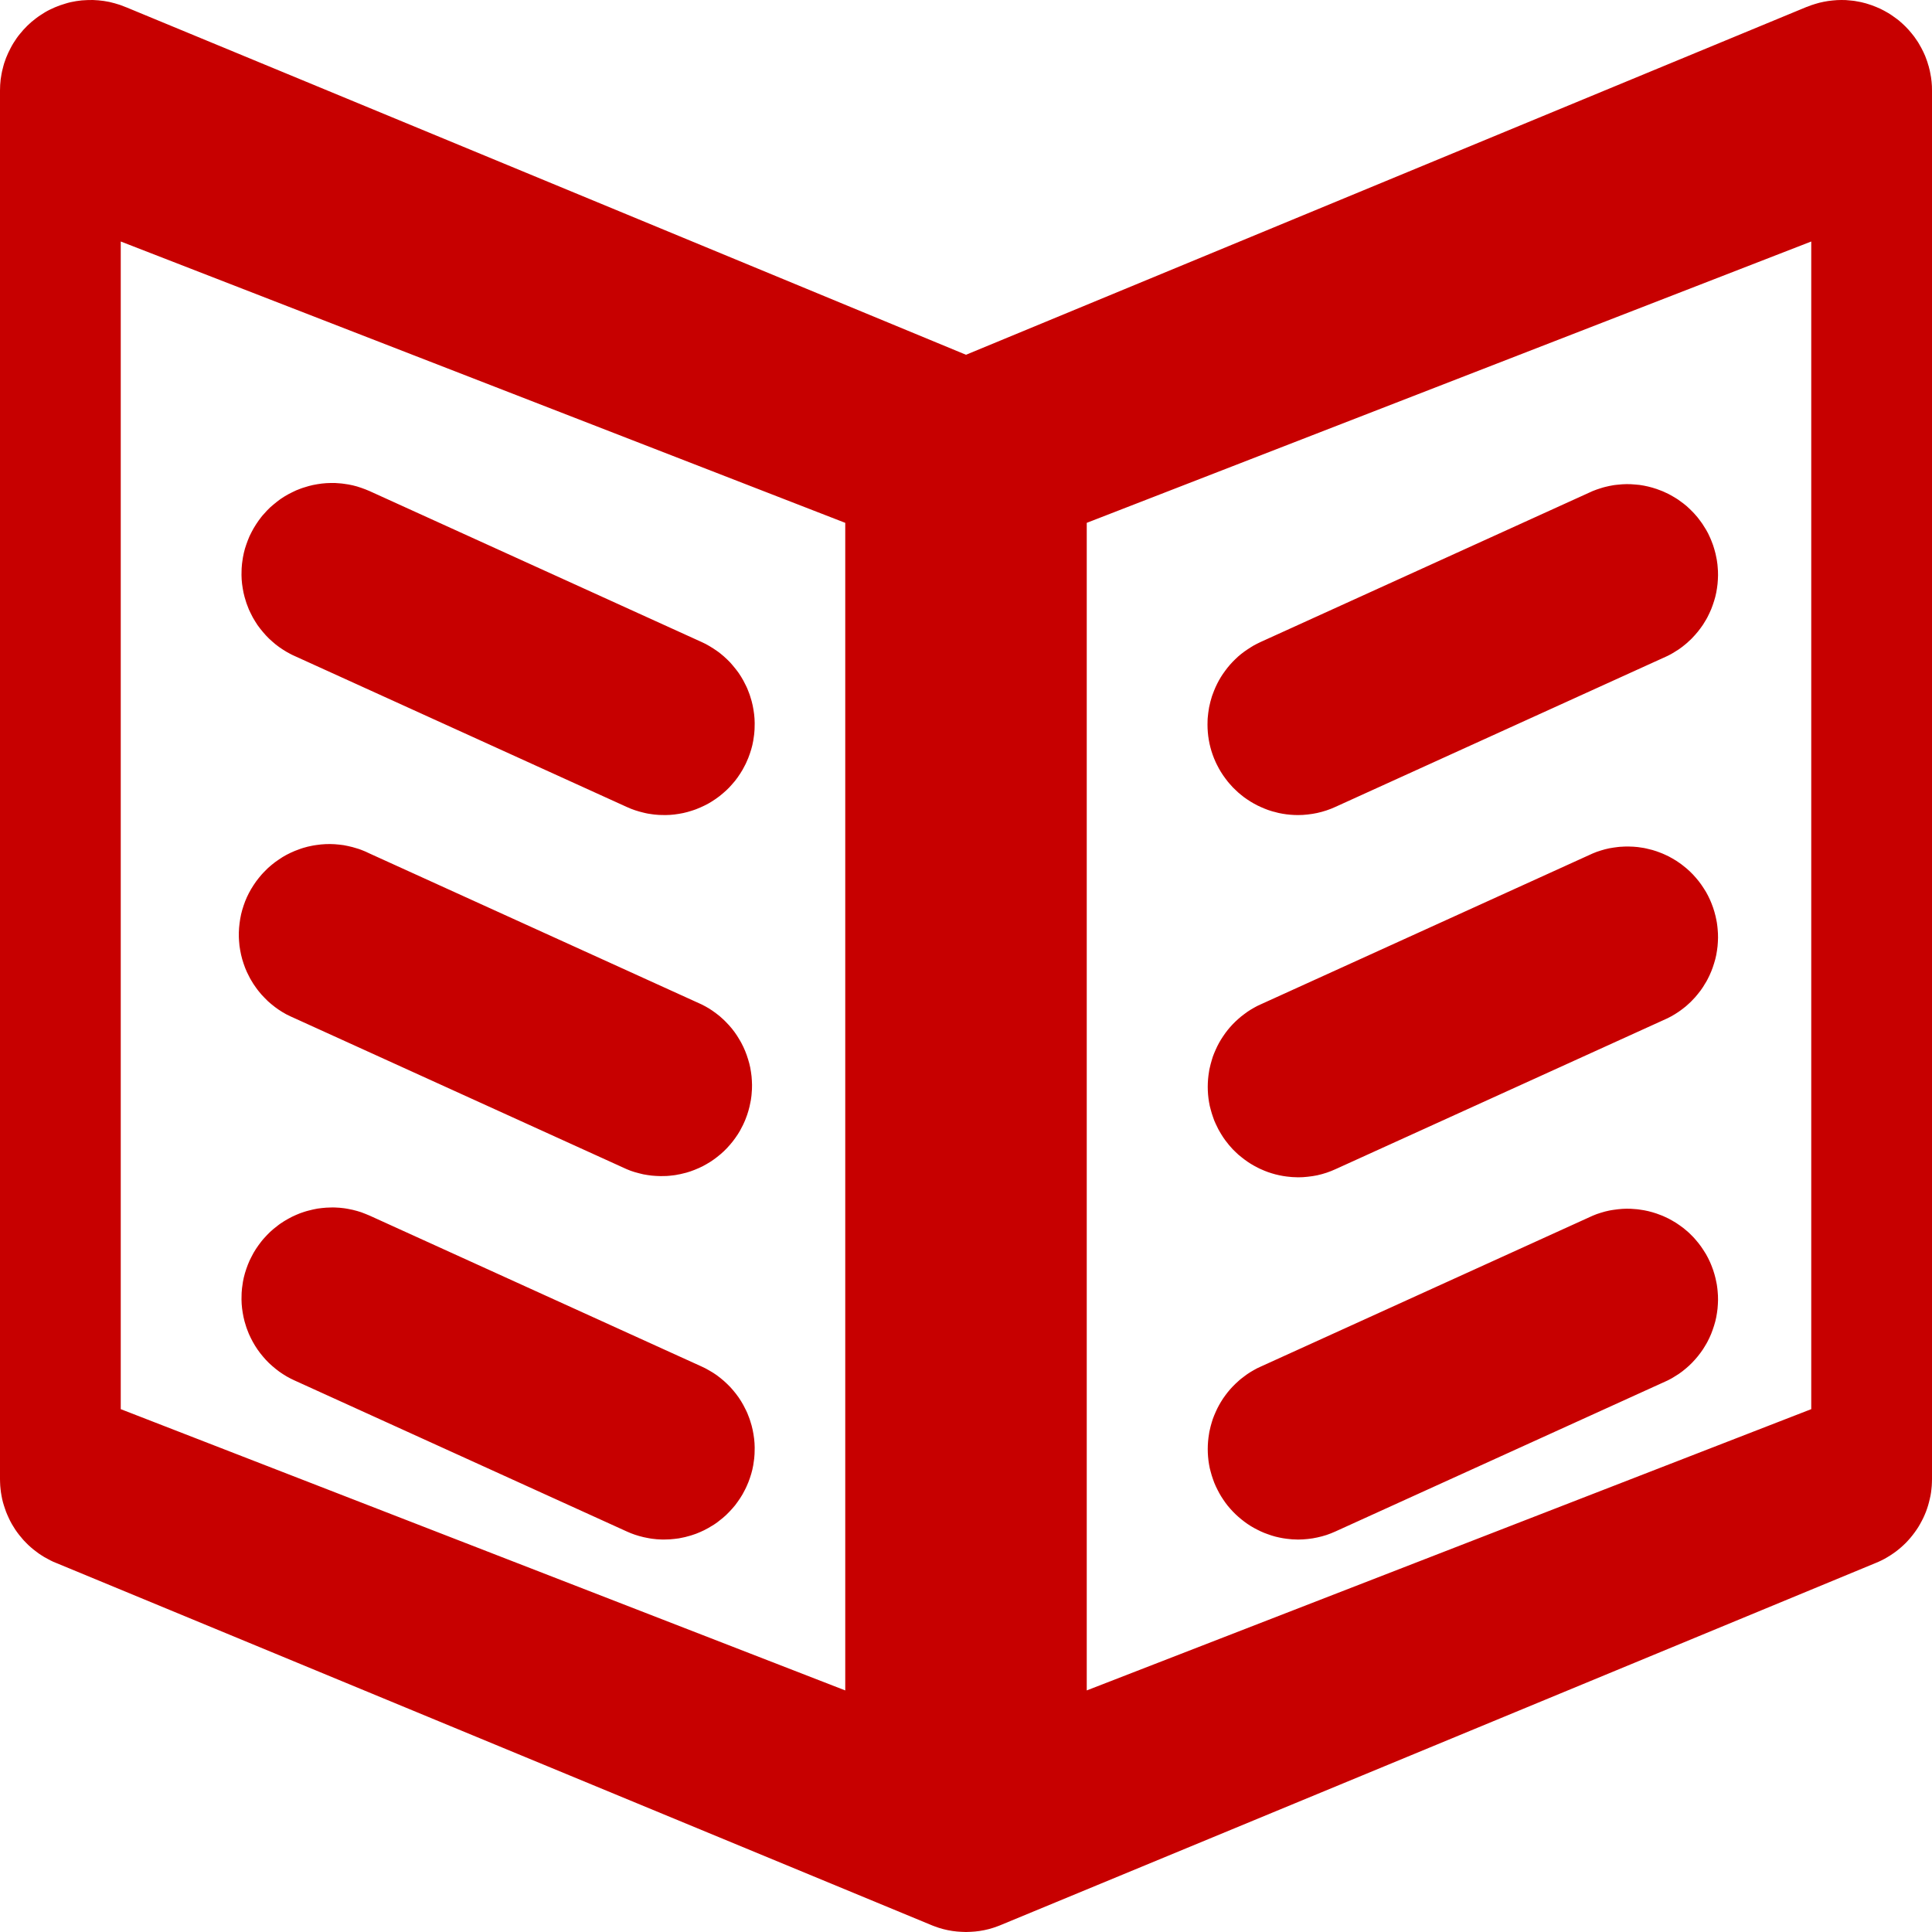 <svg xmlns="http://www.w3.org/2000/svg" xmlns:xlink="http://www.w3.org/1999/xlink" width="24" height="24" viewBox="0 0 24 24" fill="none">
<path d="M22.875 0C22.838 0 22.801 0.002 22.765 0.006C22.728 0.009 22.692 0.015 22.656 0.022C22.619 0.029 22.584 0.038 22.549 0.049C22.513 0.059 22.479 0.072 22.445 0.086L22.443 0.086L22.433 0.09L12 4.407L1.567 0.09L1.557 0.087L1.556 0.086C1.534 0.077 1.513 0.069 1.491 0.061C1.469 0.054 1.447 0.047 1.425 0.041C1.403 0.035 1.38 0.029 1.358 0.024C1.335 0.02 1.313 0.016 1.29 0.012C1.267 0.009 1.244 0.006 1.221 0.004C1.199 0.002 1.176 0.001 1.153 0C1.13 -0 1.107 -8.40763e-05 1.084 0.001C1.061 0.002 1.038 0.003 1.015 0.005C0.992 0.008 0.969 0.011 0.946 0.014C0.924 0.018 0.901 0.022 0.878 0.027C0.856 0.032 0.834 0.038 0.812 0.045C0.79 0.051 0.768 0.058 0.746 0.066C0.724 0.074 0.703 0.082 0.682 0.091C0.661 0.1 0.64 0.11 0.619 0.12C0.599 0.13 0.578 0.141 0.558 0.153C0.539 0.165 0.519 0.177 0.5 0.19C0.481 0.202 0.462 0.216 0.444 0.23C0.425 0.244 0.408 0.258 0.39 0.273C0.373 0.288 0.356 0.304 0.339 0.32C0.323 0.336 0.307 0.352 0.291 0.37C0.276 0.387 0.261 0.404 0.247 0.422C0.232 0.44 0.218 0.458 0.205 0.477C0.192 0.496 0.179 0.515 0.167 0.535C0.155 0.554 0.144 0.574 0.133 0.595C0.122 0.615 0.112 0.636 0.102 0.657C0.093 0.678 0.084 0.699 0.075 0.72C0.067 0.742 0.059 0.763 0.052 0.785C0.046 0.807 0.039 0.829 0.034 0.852C0.028 0.874 0.023 0.897 0.019 0.919C0.015 0.942 0.011 0.965 0.008 0.987C0.006 1.01 0.004 1.033 0.002 1.056C0.001 1.079 -2.42428e-06 1.102 1.95475e-07 1.125L1.95475e-07 18.375C-7.98669e-06 18.388 0 18.402 0.001 18.416C0.001 18.43 0.002 18.444 0.003 18.458C0.004 18.471 0.005 18.485 0.007 18.499C0.008 18.513 0.01 18.527 0.012 18.54C0.014 18.554 0.017 18.568 0.019 18.581C0.022 18.595 0.024 18.609 0.027 18.622C0.031 18.636 0.034 18.649 0.037 18.663C0.041 18.676 0.045 18.689 0.049 18.703C0.053 18.716 0.057 18.729 0.062 18.742C0.066 18.756 0.071 18.768 0.076 18.782C0.081 18.794 0.086 18.807 0.092 18.82C0.097 18.833 0.103 18.845 0.109 18.858C0.115 18.87 0.121 18.883 0.127 18.895C0.134 18.907 0.141 18.92 0.147 18.932C0.154 18.944 0.161 18.956 0.169 18.968C0.176 18.979 0.183 18.991 0.191 19.003C0.199 19.014 0.207 19.026 0.215 19.037C0.223 19.048 0.232 19.059 0.24 19.07C0.249 19.081 0.258 19.092 0.267 19.102C0.275 19.113 0.285 19.123 0.294 19.134C0.303 19.144 0.313 19.154 0.323 19.164C0.332 19.174 0.342 19.183 0.352 19.193C0.362 19.202 0.373 19.212 0.383 19.221C0.394 19.23 0.404 19.239 0.415 19.248C0.426 19.256 0.437 19.265 0.448 19.273C0.459 19.282 0.47 19.29 0.481 19.298C0.493 19.306 0.504 19.314 0.516 19.321C0.528 19.329 0.54 19.336 0.551 19.343C0.563 19.35 0.575 19.357 0.588 19.363C0.6 19.37 0.612 19.377 0.625 19.383C0.637 19.389 0.65 19.395 0.662 19.401C0.675 19.406 0.688 19.412 0.701 19.417L11.555 23.908C11.572 23.916 11.59 23.922 11.608 23.929C11.626 23.936 11.644 23.942 11.662 23.948C11.68 23.953 11.698 23.959 11.717 23.964C11.735 23.968 11.754 23.973 11.773 23.977C11.791 23.98 11.81 23.984 11.829 23.987C11.848 23.99 11.867 23.992 11.886 23.994C11.905 23.996 11.924 23.997 11.943 23.998C11.962 23.999 11.981 24 12 24C12.019 24 12.038 23.999 12.057 23.998C12.076 23.997 12.095 23.996 12.114 23.994C12.133 23.992 12.152 23.99 12.171 23.987C12.19 23.984 12.209 23.98 12.227 23.977C12.246 23.973 12.265 23.968 12.283 23.964C12.302 23.959 12.32 23.953 12.338 23.948C12.356 23.942 12.374 23.936 12.392 23.929C12.41 23.922 12.428 23.916 12.445 23.908L23.298 19.417C23.311 19.412 23.324 19.406 23.336 19.401C23.349 19.395 23.361 19.389 23.374 19.383C23.386 19.377 23.399 19.37 23.411 19.364C23.423 19.357 23.435 19.35 23.447 19.343C23.459 19.336 23.471 19.329 23.483 19.321C23.494 19.314 23.506 19.306 23.517 19.298C23.529 19.29 23.54 19.282 23.551 19.274C23.562 19.265 23.573 19.257 23.584 19.248C23.595 19.239 23.605 19.23 23.616 19.221C23.626 19.212 23.637 19.203 23.647 19.193C23.657 19.184 23.667 19.174 23.677 19.164C23.686 19.154 23.696 19.144 23.705 19.134C23.715 19.123 23.724 19.113 23.733 19.102C23.742 19.092 23.75 19.081 23.759 19.07C23.768 19.059 23.776 19.048 23.784 19.037C23.792 19.026 23.8 19.014 23.808 19.003C23.816 18.991 23.823 18.98 23.831 18.968C23.838 18.956 23.845 18.944 23.852 18.932C23.859 18.92 23.866 18.908 23.872 18.895C23.878 18.883 23.885 18.871 23.891 18.858C23.897 18.846 23.902 18.833 23.908 18.82C23.913 18.808 23.919 18.795 23.924 18.782C23.929 18.769 23.934 18.756 23.938 18.743C23.943 18.73 23.947 18.716 23.951 18.703C23.955 18.69 23.959 18.676 23.962 18.663C23.966 18.649 23.969 18.636 23.972 18.622C23.975 18.609 23.978 18.595 23.981 18.582C23.983 18.568 23.985 18.554 23.988 18.541C23.99 18.527 23.992 18.513 23.993 18.499C23.995 18.485 23.996 18.472 23.997 18.458C23.998 18.444 23.999 18.43 23.999 18.416C24 18.402 24 18.388 24 18.375L24 1.125C24 1.107 24 1.088 23.999 1.07C23.998 1.052 23.996 1.033 23.995 1.015C23.993 0.997 23.99 0.978 23.988 0.96C23.985 0.942 23.982 0.924 23.978 0.906C23.975 0.888 23.971 0.87 23.966 0.852C23.962 0.834 23.957 0.816 23.951 0.799C23.946 0.781 23.941 0.763 23.934 0.746C23.928 0.729 23.922 0.712 23.915 0.695C23.907 0.678 23.9 0.661 23.892 0.644C23.884 0.627 23.876 0.611 23.867 0.595C23.858 0.579 23.849 0.563 23.84 0.547C23.831 0.531 23.821 0.515 23.81 0.5C23.8 0.485 23.79 0.47 23.779 0.455C23.767 0.44 23.756 0.426 23.744 0.411C23.733 0.397 23.721 0.383 23.709 0.37C23.696 0.356 23.683 0.343 23.671 0.33C23.658 0.317 23.644 0.304 23.631 0.292C23.617 0.279 23.603 0.267 23.589 0.255C23.574 0.244 23.56 0.232 23.545 0.222C23.53 0.211 23.515 0.2 23.5 0.19C23.485 0.179 23.469 0.17 23.453 0.16C23.438 0.151 23.422 0.142 23.405 0.133C23.389 0.124 23.373 0.116 23.356 0.108C23.339 0.1 23.323 0.093 23.305 0.086C23.288 0.079 23.271 0.072 23.254 0.066C23.237 0.06 23.219 0.054 23.202 0.049C23.184 0.043 23.166 0.038 23.148 0.034C23.131 0.029 23.113 0.025 23.095 0.022C23.076 0.018 23.058 0.015 23.04 0.012C23.022 0.01 23.004 0.007 22.985 0.006C22.967 0.004 22.949 0.002 22.93 0.001C22.912 0.001 22.893 0 22.875 0ZM10.5 20.999L1.5 17.505L1.5 3L10.5 6.495L10.5 20.999ZM16.125 10.125C16.109 10.125 16.093 10.124 16.077 10.124C16.061 10.123 16.046 10.122 16.03 10.121C16.014 10.119 15.998 10.118 15.982 10.116C15.966 10.114 15.951 10.111 15.935 10.109C15.919 10.106 15.904 10.103 15.888 10.1C15.873 10.096 15.857 10.093 15.842 10.088C15.826 10.085 15.811 10.08 15.796 10.076C15.78 10.071 15.765 10.066 15.75 10.061C15.735 10.055 15.72 10.05 15.706 10.044C15.691 10.038 15.676 10.032 15.662 10.025C15.647 10.018 15.633 10.012 15.619 10.005C15.604 9.997 15.59 9.99 15.576 9.982C15.563 9.974 15.549 9.966 15.535 9.958C15.522 9.95 15.508 9.941 15.495 9.932C15.482 9.923 15.469 9.914 15.456 9.905C15.443 9.895 15.431 9.885 15.418 9.875C15.406 9.865 15.394 9.855 15.382 9.845C15.37 9.834 15.358 9.823 15.347 9.812C15.335 9.801 15.324 9.79 15.313 9.779C15.302 9.767 15.291 9.755 15.281 9.743C15.27 9.732 15.26 9.719 15.25 9.707C15.24 9.695 15.23 9.682 15.221 9.669C15.211 9.656 15.202 9.644 15.193 9.63C15.184 9.617 15.175 9.604 15.167 9.59C15.159 9.577 15.151 9.563 15.143 9.549C15.135 9.535 15.128 9.521 15.121 9.507C15.113 9.493 15.107 9.478 15.1 9.464C15.093 9.449 15.087 9.435 15.081 9.42C15.075 9.405 15.07 9.39 15.064 9.375C15.059 9.36 15.054 9.345 15.049 9.33C15.045 9.315 15.04 9.3 15.036 9.284C15.032 9.269 15.029 9.253 15.025 9.238C15.022 9.222 15.019 9.207 15.016 9.191C15.013 9.175 15.011 9.159 15.009 9.144C15.007 9.128 15.005 9.112 15.004 9.096C15.003 9.08 15.002 9.064 15.001 9.049C15 9.033 15 9.017 15 9.001C15 8.985 15 8.969 15.001 8.953C15.001 8.937 15.002 8.921 15.004 8.905C15.005 8.89 15.007 8.874 15.009 8.858C15.011 8.842 15.013 8.826 15.016 8.811C15.018 8.795 15.021 8.779 15.025 8.764C15.028 8.748 15.032 8.733 15.036 8.717C15.04 8.702 15.044 8.687 15.049 8.671C15.053 8.656 15.058 8.641 15.064 8.626C15.069 8.611 15.075 8.596 15.081 8.581C15.086 8.567 15.093 8.552 15.099 8.538C15.106 8.523 15.113 8.509 15.12 8.494C15.127 8.48 15.134 8.466 15.142 8.452C15.15 8.438 15.158 8.425 15.166 8.411C15.175 8.398 15.183 8.384 15.192 8.371C15.201 8.358 15.21 8.345 15.22 8.332C15.229 8.319 15.239 8.306 15.249 8.294C15.259 8.282 15.269 8.27 15.279 8.258C15.29 8.246 15.301 8.234 15.312 8.222C15.323 8.211 15.334 8.2 15.345 8.189C15.357 8.178 15.369 8.167 15.38 8.156C15.392 8.146 15.405 8.135 15.417 8.125C15.429 8.115 15.442 8.106 15.455 8.096C15.467 8.087 15.48 8.078 15.494 8.069C15.507 8.06 15.52 8.051 15.534 8.043C15.547 8.034 15.561 8.026 15.575 8.018C15.589 8.011 15.603 8.003 15.617 7.996C15.631 7.989 15.646 7.982 15.66 7.975L19.785 6.1C19.802 6.093 19.819 6.087 19.835 6.081C19.852 6.075 19.869 6.069 19.887 6.064C19.904 6.058 19.921 6.054 19.939 6.049C19.956 6.045 19.974 6.041 19.991 6.037C20.009 6.033 20.027 6.03 20.045 6.027C20.062 6.025 20.08 6.022 20.098 6.021C20.116 6.019 20.134 6.017 20.152 6.016C20.17 6.015 20.188 6.015 20.206 6.014C20.224 6.014 20.242 6.014 20.26 6.015C20.278 6.016 20.296 6.017 20.314 6.019C20.332 6.02 20.35 6.022 20.368 6.024C20.386 6.027 20.404 6.03 20.422 6.033C20.439 6.036 20.457 6.04 20.474 6.044C20.492 6.048 20.509 6.053 20.527 6.058C20.544 6.063 20.561 6.068 20.578 6.074C20.595 6.08 20.612 6.086 20.629 6.093C20.646 6.099 20.663 6.106 20.679 6.114C20.695 6.121 20.712 6.129 20.728 6.137C20.744 6.145 20.76 6.154 20.775 6.163C20.791 6.172 20.806 6.181 20.822 6.191C20.837 6.2 20.852 6.21 20.866 6.221C20.881 6.231 20.896 6.242 20.91 6.253C20.924 6.264 20.938 6.276 20.952 6.287C20.965 6.299 20.979 6.311 20.992 6.324C21.005 6.336 21.017 6.349 21.03 6.362C21.042 6.375 21.055 6.388 21.066 6.402C21.078 6.415 21.09 6.429 21.101 6.444C21.112 6.458 21.123 6.472 21.133 6.487C21.144 6.502 21.154 6.516 21.163 6.532C21.173 6.547 21.183 6.562 21.192 6.578C21.201 6.593 21.209 6.609 21.218 6.625C21.226 6.641 21.233 6.658 21.241 6.674C21.248 6.69 21.256 6.707 21.262 6.724C21.269 6.741 21.275 6.757 21.281 6.774C21.287 6.792 21.292 6.809 21.297 6.826C21.302 6.843 21.307 6.861 21.311 6.878C21.315 6.896 21.319 6.913 21.322 6.931C21.326 6.949 21.329 6.967 21.331 6.985C21.334 7.002 21.336 7.02 21.337 7.038C21.339 7.056 21.34 7.074 21.341 7.092C21.341 7.11 21.342 7.128 21.342 7.146C21.342 7.164 21.341 7.182 21.34 7.2C21.339 7.218 21.338 7.236 21.336 7.254C21.334 7.272 21.332 7.29 21.329 7.308C21.326 7.326 21.323 7.343 21.32 7.361C21.316 7.379 21.312 7.396 21.308 7.414C21.303 7.431 21.298 7.449 21.293 7.466C21.288 7.483 21.282 7.5 21.276 7.517C21.27 7.534 21.264 7.551 21.257 7.568C21.25 7.585 21.243 7.601 21.235 7.617C21.227 7.634 21.219 7.65 21.211 7.666C21.203 7.682 21.194 7.697 21.184 7.713C21.175 7.728 21.166 7.744 21.156 7.759C21.146 7.774 21.136 7.789 21.125 7.803C21.114 7.818 21.103 7.832 21.092 7.846C21.081 7.86 21.069 7.874 21.057 7.887C21.045 7.901 21.033 7.914 21.02 7.927C21.008 7.94 20.995 7.952 20.981 7.964C20.968 7.977 20.955 7.989 20.941 8C20.927 8.012 20.913 8.023 20.899 8.034C20.884 8.045 20.87 8.056 20.855 8.066C20.84 8.076 20.825 8.086 20.809 8.095C20.794 8.105 20.779 8.114 20.763 8.123C20.747 8.131 20.731 8.14 20.715 8.148L16.59 10.023C16.554 10.04 16.517 10.054 16.479 10.067C16.441 10.08 16.402 10.09 16.363 10.099C16.324 10.107 16.285 10.114 16.245 10.118C16.205 10.123 16.165 10.125 16.125 10.125ZM16.125 14.625C16.109 14.625 16.093 14.624 16.077 14.623C16.061 14.623 16.046 14.622 16.03 14.62C16.014 14.619 15.998 14.617 15.982 14.615C15.967 14.613 15.951 14.611 15.935 14.608C15.92 14.605 15.904 14.602 15.889 14.599C15.873 14.595 15.858 14.592 15.842 14.588C15.827 14.584 15.812 14.579 15.797 14.575C15.781 14.57 15.766 14.565 15.751 14.56C15.736 14.554 15.722 14.549 15.707 14.543C15.692 14.537 15.678 14.531 15.663 14.524C15.649 14.518 15.634 14.511 15.62 14.503C15.606 14.496 15.592 14.489 15.578 14.481C15.564 14.473 15.55 14.465 15.537 14.457C15.524 14.448 15.51 14.44 15.497 14.431C15.484 14.422 15.471 14.413 15.458 14.403C15.445 14.394 15.433 14.384 15.421 14.374C15.408 14.364 15.396 14.354 15.384 14.344C15.372 14.333 15.361 14.322 15.349 14.311C15.338 14.3 15.326 14.289 15.315 14.278C15.304 14.266 15.294 14.254 15.283 14.242C15.273 14.231 15.262 14.219 15.253 14.206C15.243 14.194 15.233 14.181 15.223 14.168C15.214 14.156 15.205 14.143 15.196 14.13C15.187 14.116 15.178 14.103 15.17 14.089C15.162 14.076 15.154 14.062 15.146 14.048C15.138 14.035 15.131 14.021 15.124 14.006C15.117 13.992 15.11 13.978 15.103 13.963C15.097 13.949 15.09 13.934 15.084 13.92C15.079 13.905 15.073 13.89 15.068 13.875C15.062 13.86 15.057 13.845 15.053 13.83C15.048 13.815 15.044 13.799 15.04 13.784C15.036 13.769 15.032 13.753 15.028 13.738C15.025 13.722 15.022 13.707 15.019 13.691C15.017 13.675 15.014 13.66 15.012 13.644C15.01 13.628 15.009 13.612 15.007 13.597C15.006 13.581 15.005 13.565 15.004 13.549C15.004 13.533 15.003 13.517 15.003 13.501C15.003 13.486 15.003 13.47 15.004 13.454C15.005 13.438 15.006 13.422 15.007 13.406C15.008 13.39 15.01 13.375 15.012 13.359C15.014 13.343 15.016 13.327 15.019 13.312C15.021 13.296 15.024 13.28 15.028 13.265C15.031 13.249 15.035 13.234 15.039 13.219C15.043 13.203 15.047 13.188 15.052 13.173C15.056 13.158 15.061 13.142 15.066 13.127C15.072 13.113 15.077 13.098 15.083 13.083C15.089 13.068 15.095 13.053 15.102 13.039C15.108 13.024 15.115 13.01 15.122 12.996C15.129 12.982 15.137 12.968 15.144 12.954C15.152 12.94 15.16 12.926 15.168 12.913C15.177 12.899 15.185 12.886 15.194 12.873C15.203 12.859 15.212 12.846 15.221 12.834C15.231 12.821 15.241 12.808 15.25 12.796C15.26 12.784 15.271 12.771 15.281 12.759C15.291 12.747 15.302 12.736 15.313 12.724C15.324 12.713 15.335 12.701 15.347 12.69C15.358 12.679 15.37 12.668 15.382 12.658C15.393 12.648 15.406 12.637 15.418 12.627C15.43 12.617 15.443 12.607 15.456 12.598C15.468 12.588 15.481 12.579 15.494 12.57C15.507 12.561 15.521 12.553 15.534 12.544C15.548 12.536 15.561 12.528 15.575 12.52C15.589 12.512 15.603 12.505 15.617 12.497C15.631 12.49 15.646 12.483 15.66 12.477L19.785 10.602C19.802 10.595 19.819 10.588 19.835 10.582C19.852 10.576 19.869 10.57 19.887 10.565C19.904 10.56 19.921 10.555 19.939 10.55C19.956 10.546 19.974 10.542 19.991 10.538C20.009 10.535 20.027 10.532 20.045 10.529C20.062 10.526 20.08 10.524 20.098 10.522C20.116 10.52 20.134 10.518 20.152 10.518C20.17 10.516 20.188 10.516 20.206 10.516C20.224 10.515 20.242 10.516 20.26 10.517C20.278 10.517 20.296 10.518 20.314 10.52C20.332 10.521 20.35 10.523 20.368 10.526C20.386 10.528 20.404 10.531 20.421 10.534C20.439 10.538 20.457 10.541 20.474 10.546C20.492 10.55 20.509 10.554 20.527 10.559C20.544 10.564 20.561 10.569 20.578 10.575C20.595 10.581 20.612 10.587 20.629 10.594C20.646 10.601 20.663 10.607 20.679 10.615C20.695 10.622 20.712 10.63 20.728 10.638C20.744 10.646 20.76 10.655 20.775 10.664C20.791 10.673 20.806 10.682 20.822 10.692C20.837 10.702 20.852 10.712 20.866 10.722C20.881 10.733 20.896 10.743 20.91 10.755C20.924 10.766 20.938 10.777 20.952 10.789C20.965 10.801 20.979 10.813 20.992 10.825C21.005 10.838 21.017 10.85 21.03 10.863C21.042 10.876 21.055 10.89 21.066 10.903C21.078 10.917 21.09 10.931 21.101 10.945C21.112 10.959 21.123 10.973 21.133 10.988C21.144 11.003 21.154 11.018 21.163 11.033C21.173 11.048 21.183 11.064 21.192 11.079C21.201 11.095 21.209 11.111 21.218 11.127C21.226 11.143 21.233 11.159 21.241 11.175C21.248 11.192 21.256 11.208 21.262 11.225C21.269 11.242 21.275 11.259 21.281 11.276C21.287 11.293 21.292 11.31 21.297 11.327C21.302 11.345 21.307 11.362 21.311 11.38C21.315 11.397 21.319 11.415 21.322 11.432C21.326 11.45 21.329 11.468 21.331 11.486C21.334 11.504 21.335 11.522 21.337 11.54C21.339 11.558 21.34 11.576 21.341 11.594C21.341 11.612 21.342 11.63 21.342 11.648C21.342 11.666 21.341 11.684 21.34 11.702C21.339 11.72 21.338 11.738 21.336 11.756C21.334 11.774 21.332 11.791 21.329 11.809C21.326 11.827 21.323 11.845 21.32 11.863C21.316 11.88 21.312 11.898 21.308 11.915C21.303 11.933 21.298 11.95 21.293 11.967C21.288 11.985 21.282 12.002 21.276 12.019C21.27 12.036 21.264 12.053 21.257 12.069C21.25 12.086 21.243 12.102 21.235 12.119C21.227 12.135 21.219 12.151 21.211 12.167C21.203 12.183 21.194 12.199 21.184 12.214C21.175 12.23 21.166 12.245 21.156 12.26C21.146 12.275 21.136 12.29 21.125 12.305C21.114 12.319 21.103 12.333 21.092 12.347C21.081 12.361 21.069 12.375 21.057 12.389C21.045 12.402 21.033 12.415 21.02 12.428C21.008 12.441 20.995 12.454 20.981 12.466C20.968 12.478 20.955 12.49 20.941 12.502C20.927 12.513 20.913 12.524 20.899 12.535C20.884 12.546 20.87 12.557 20.855 12.567C20.84 12.577 20.825 12.587 20.809 12.597C20.794 12.606 20.779 12.615 20.763 12.624C20.747 12.633 20.731 12.641 20.715 12.649L16.59 14.524C16.554 14.541 16.516 14.555 16.479 14.568C16.441 14.581 16.402 14.591 16.363 14.6C16.324 14.608 16.284 14.614 16.245 14.618C16.205 14.623 16.165 14.625 16.125 14.625ZM16.125 19.125C16.109 19.124 16.093 19.124 16.077 19.123C16.061 19.123 16.046 19.122 16.03 19.12C16.014 19.119 15.998 19.117 15.982 19.115C15.967 19.113 15.951 19.111 15.935 19.108C15.92 19.105 15.904 19.102 15.889 19.099C15.873 19.095 15.858 19.092 15.842 19.088C15.827 19.084 15.812 19.079 15.797 19.075C15.781 19.07 15.766 19.065 15.751 19.059C15.736 19.054 15.722 19.049 15.707 19.043C15.692 19.037 15.678 19.03 15.663 19.024C15.649 19.017 15.634 19.01 15.62 19.003C15.606 18.996 15.592 18.989 15.578 18.981C15.564 18.973 15.55 18.965 15.537 18.957C15.524 18.948 15.51 18.94 15.497 18.931C15.484 18.922 15.471 18.913 15.458 18.903C15.445 18.894 15.433 18.884 15.421 18.874C15.408 18.864 15.396 18.854 15.384 18.843C15.372 18.833 15.361 18.822 15.349 18.811C15.338 18.8 15.326 18.789 15.315 18.777C15.304 18.766 15.294 18.754 15.283 18.742C15.273 18.73 15.262 18.718 15.252 18.706C15.243 18.694 15.233 18.681 15.223 18.668C15.214 18.655 15.205 18.642 15.196 18.629C15.187 18.616 15.178 18.603 15.17 18.589C15.162 18.576 15.154 18.562 15.146 18.548C15.138 18.534 15.131 18.52 15.124 18.506C15.117 18.492 15.11 18.478 15.103 18.463C15.097 18.449 15.09 18.434 15.084 18.419C15.079 18.405 15.073 18.39 15.068 18.375C15.062 18.36 15.057 18.345 15.053 18.33C15.048 18.314 15.044 18.299 15.04 18.284C15.036 18.268 15.032 18.253 15.028 18.238C15.025 18.222 15.022 18.206 15.019 18.191C15.017 18.175 15.014 18.159 15.012 18.144C15.01 18.128 15.009 18.112 15.007 18.096C15.006 18.081 15.005 18.065 15.004 18.049C15.004 18.033 15.003 18.017 15.003 18.001C15.003 17.985 15.003 17.969 15.004 17.954C15.005 17.938 15.006 17.922 15.007 17.906C15.008 17.89 15.01 17.874 15.012 17.859C15.014 17.843 15.016 17.827 15.019 17.812C15.021 17.796 15.024 17.78 15.028 17.765C15.031 17.749 15.035 17.734 15.039 17.718C15.043 17.703 15.047 17.688 15.052 17.672C15.056 17.657 15.061 17.642 15.066 17.627C15.072 17.612 15.077 17.598 15.083 17.583C15.089 17.568 15.095 17.553 15.102 17.539C15.108 17.524 15.115 17.51 15.122 17.496C15.129 17.482 15.137 17.468 15.144 17.454C15.152 17.44 15.16 17.426 15.168 17.413C15.177 17.399 15.185 17.386 15.194 17.372C15.203 17.359 15.212 17.346 15.221 17.334C15.231 17.321 15.241 17.308 15.25 17.296C15.26 17.283 15.271 17.271 15.281 17.259C15.291 17.247 15.302 17.235 15.313 17.224C15.324 17.212 15.335 17.201 15.347 17.19C15.358 17.179 15.37 17.168 15.382 17.158C15.393 17.147 15.406 17.137 15.418 17.127C15.43 17.117 15.443 17.107 15.456 17.098C15.468 17.088 15.481 17.079 15.494 17.07C15.507 17.061 15.521 17.052 15.534 17.044C15.548 17.036 15.561 17.028 15.575 17.02C15.589 17.012 15.603 17.005 15.617 16.997C15.631 16.99 15.646 16.983 15.66 16.977L19.785 15.102C19.802 15.095 19.819 15.088 19.835 15.082C19.852 15.076 19.869 15.07 19.887 15.065C19.904 15.06 19.921 15.055 19.939 15.05C19.956 15.046 19.974 15.042 19.991 15.038C20.009 15.035 20.027 15.031 20.045 15.029C20.062 15.026 20.08 15.024 20.098 15.022C20.116 15.02 20.134 15.018 20.152 15.017C20.17 15.016 20.188 15.016 20.206 15.015C20.224 15.015 20.242 15.016 20.26 15.016C20.278 15.017 20.296 15.018 20.314 15.02C20.332 15.021 20.35 15.023 20.368 15.026C20.386 15.028 20.404 15.031 20.421 15.034C20.439 15.037 20.457 15.041 20.474 15.045C20.492 15.05 20.509 15.054 20.527 15.059C20.544 15.064 20.561 15.069 20.578 15.075C20.595 15.081 20.612 15.087 20.629 15.094C20.646 15.1 20.663 15.107 20.679 15.115C20.695 15.122 20.712 15.13 20.728 15.138C20.744 15.146 20.76 15.155 20.775 15.164C20.791 15.173 20.806 15.182 20.822 15.192C20.837 15.202 20.852 15.212 20.866 15.222C20.881 15.232 20.896 15.243 20.91 15.254C20.924 15.265 20.938 15.277 20.952 15.289C20.965 15.3 20.979 15.312 20.992 15.325C21.005 15.337 21.017 15.35 21.03 15.363C21.042 15.376 21.055 15.389 21.066 15.403C21.078 15.417 21.09 15.431 21.101 15.445C21.112 15.459 21.123 15.473 21.133 15.488C21.144 15.503 21.154 15.518 21.163 15.533C21.173 15.548 21.183 15.563 21.192 15.579C21.201 15.595 21.209 15.611 21.218 15.627C21.226 15.643 21.233 15.659 21.241 15.675C21.248 15.692 21.256 15.708 21.262 15.725C21.269 15.742 21.275 15.759 21.281 15.776C21.287 15.793 21.292 15.81 21.297 15.827C21.302 15.845 21.307 15.862 21.311 15.88C21.315 15.897 21.319 15.915 21.322 15.932C21.326 15.95 21.329 15.968 21.331 15.986C21.334 16.004 21.335 16.021 21.337 16.04C21.339 16.057 21.34 16.075 21.341 16.093C21.341 16.111 21.342 16.13 21.342 16.148C21.342 16.166 21.341 16.184 21.34 16.202C21.339 16.22 21.338 16.238 21.336 16.256C21.334 16.273 21.332 16.291 21.329 16.309C21.326 16.327 21.323 16.345 21.32 16.362C21.316 16.38 21.312 16.398 21.308 16.415C21.303 16.433 21.298 16.45 21.293 16.467C21.288 16.484 21.282 16.502 21.276 16.518C21.27 16.535 21.264 16.552 21.257 16.569C21.25 16.586 21.243 16.602 21.235 16.619C21.227 16.635 21.219 16.651 21.211 16.667C21.203 16.683 21.194 16.698 21.184 16.714C21.175 16.73 21.166 16.745 21.156 16.76C21.146 16.775 21.136 16.79 21.125 16.804C21.114 16.819 21.103 16.833 21.092 16.847C21.081 16.861 21.069 16.875 21.057 16.888C21.045 16.902 21.033 16.915 21.02 16.928C21.008 16.941 20.995 16.953 20.981 16.966C20.968 16.978 20.955 16.99 20.941 17.001C20.927 17.013 20.913 17.024 20.899 17.035C20.884 17.046 20.87 17.057 20.855 17.067C20.84 17.077 20.825 17.087 20.809 17.096C20.794 17.106 20.779 17.115 20.763 17.124C20.747 17.133 20.731 17.141 20.715 17.149L16.59 19.024C16.554 19.041 16.516 19.055 16.479 19.068C16.441 19.08 16.402 19.091 16.363 19.099C16.324 19.108 16.284 19.114 16.245 19.118C16.205 19.122 16.165 19.125 16.125 19.125ZM22.5 17.505L13.5 20.999L13.5 6.495L22.5 3L22.5 17.505L22.5 17.505ZM3.66 8.149C3.643 8.142 3.627 8.134 3.61 8.125C3.594 8.117 3.578 8.108 3.562 8.099C3.546 8.09 3.53 8.08 3.515 8.07C3.499 8.06 3.484 8.05 3.469 8.039C3.454 8.028 3.439 8.017 3.425 8.006C3.411 7.994 3.396 7.982 3.383 7.97C3.369 7.958 3.355 7.946 3.342 7.933C3.329 7.92 3.316 7.907 3.303 7.893C3.291 7.88 3.279 7.866 3.267 7.852C3.255 7.838 3.243 7.824 3.232 7.809C3.221 7.795 3.21 7.78 3.199 7.765C3.189 7.749 3.179 7.734 3.169 7.718C3.159 7.703 3.15 7.687 3.141 7.671C3.132 7.655 3.124 7.638 3.116 7.622C3.107 7.605 3.1 7.589 3.092 7.572C3.085 7.555 3.078 7.538 3.072 7.52C3.065 7.503 3.059 7.486 3.054 7.468C3.048 7.451 3.043 7.433 3.038 7.415C3.033 7.398 3.029 7.38 3.025 7.362C3.021 7.344 3.018 7.326 3.015 7.307C3.012 7.289 3.009 7.271 3.007 7.253C3.005 7.234 3.003 7.216 3.002 7.198C3.001 7.179 3 7.161 3 7.143C3 7.124 3 7.106 3.001 7.087C3.001 7.069 3.002 7.051 3.004 7.032C3.005 7.014 3.007 6.996 3.01 6.977C3.012 6.959 3.015 6.941 3.018 6.923C3.022 6.905 3.025 6.887 3.029 6.869C3.034 6.851 3.038 6.833 3.043 6.815C3.048 6.798 3.054 6.78 3.06 6.763C3.066 6.745 3.072 6.728 3.079 6.711C3.086 6.694 3.093 6.677 3.1 6.66C3.108 6.643 3.116 6.627 3.125 6.61C3.133 6.594 3.142 6.578 3.151 6.562C3.16 6.546 3.17 6.53 3.18 6.515C3.19 6.499 3.2 6.484 3.211 6.469C3.222 6.454 3.233 6.439 3.244 6.425C3.256 6.41 3.267 6.396 3.28 6.383C3.292 6.369 3.304 6.355 3.317 6.342C3.33 6.329 3.343 6.316 3.356 6.303C3.37 6.291 3.384 6.278 3.398 6.267C3.412 6.255 3.426 6.243 3.441 6.232C3.455 6.221 3.47 6.21 3.485 6.199C3.5 6.189 3.516 6.179 3.531 6.169C3.547 6.159 3.563 6.15 3.579 6.141C3.595 6.132 3.612 6.124 3.628 6.116C3.645 6.107 3.661 6.1 3.678 6.092C3.695 6.085 3.712 6.078 3.729 6.072C3.747 6.065 3.764 6.059 3.782 6.054C3.799 6.048 3.817 6.043 3.835 6.038C3.852 6.033 3.87 6.029 3.888 6.025C3.906 6.021 3.924 6.018 3.942 6.015C3.961 6.012 3.979 6.009 3.997 6.007C4.015 6.005 4.034 6.003 4.052 6.002C4.071 6.001 4.089 6 4.107 6C4.126 6 4.144 6 4.163 6C4.181 6.001 4.199 6.002 4.218 6.004C4.236 6.005 4.254 6.007 4.273 6.01C4.291 6.012 4.309 6.015 4.327 6.018C4.345 6.021 4.363 6.025 4.381 6.029C4.399 6.034 4.417 6.038 4.435 6.043C4.452 6.048 4.47 6.054 4.487 6.06C4.505 6.066 4.522 6.072 4.539 6.079C4.556 6.086 4.573 6.093 4.59 6.1L8.715 7.975C8.732 7.983 8.748 7.991 8.765 7.999C8.781 8.008 8.797 8.017 8.813 8.026C8.829 8.035 8.845 8.045 8.86 8.055C8.876 8.065 8.891 8.075 8.906 8.086C8.921 8.096 8.936 8.108 8.95 8.119C8.964 8.13 8.979 8.142 8.992 8.154C9.006 8.167 9.02 8.179 9.033 8.192C9.046 8.205 9.059 8.218 9.072 8.231C9.084 8.245 9.096 8.258 9.108 8.273C9.12 8.287 9.132 8.301 9.143 8.316C9.154 8.33 9.165 8.345 9.176 8.36C9.186 8.375 9.196 8.391 9.206 8.406C9.216 8.422 9.225 8.438 9.234 8.454C9.243 8.47 9.251 8.486 9.259 8.503C9.268 8.519 9.275 8.536 9.283 8.553C9.29 8.57 9.297 8.587 9.303 8.604C9.31 8.621 9.316 8.639 9.321 8.656C9.327 8.674 9.332 8.692 9.337 8.709C9.342 8.727 9.346 8.745 9.35 8.763C9.354 8.781 9.357 8.799 9.36 8.817C9.363 8.835 9.366 8.854 9.368 8.872C9.37 8.89 9.372 8.909 9.373 8.927C9.374 8.945 9.375 8.964 9.375 8.982C9.375 9.001 9.375 9.019 9.374 9.037C9.374 9.056 9.373 9.074 9.371 9.092C9.37 9.111 9.368 9.129 9.365 9.147C9.363 9.166 9.36 9.184 9.357 9.202C9.353 9.22 9.35 9.238 9.346 9.256C9.341 9.274 9.337 9.292 9.332 9.309C9.327 9.327 9.321 9.345 9.315 9.362C9.309 9.38 9.303 9.397 9.296 9.414C9.289 9.431 9.282 9.448 9.274 9.465C9.267 9.482 9.259 9.498 9.25 9.514C9.242 9.531 9.233 9.547 9.224 9.563C9.215 9.579 9.205 9.595 9.195 9.61C9.185 9.626 9.175 9.641 9.164 9.656C9.153 9.671 9.142 9.685 9.131 9.7C9.119 9.714 9.108 9.728 9.095 9.742C9.083 9.756 9.071 9.77 9.058 9.783C9.045 9.796 9.032 9.809 9.019 9.821C9.005 9.834 8.991 9.846 8.977 9.858C8.963 9.87 8.949 9.882 8.934 9.893C8.92 9.904 8.905 9.915 8.89 9.925C8.875 9.936 8.859 9.946 8.843 9.956C8.828 9.965 8.812 9.975 8.796 9.984C8.78 9.992 8.763 10.001 8.747 10.009C8.73 10.017 8.714 10.025 8.697 10.032C8.68 10.04 8.663 10.046 8.646 10.053C8.628 10.059 8.611 10.066 8.593 10.071C8.576 10.077 8.558 10.082 8.54 10.087C8.523 10.091 8.505 10.096 8.487 10.1C8.469 10.104 8.451 10.107 8.433 10.11C8.414 10.113 8.396 10.116 8.378 10.118C8.36 10.12 8.341 10.121 8.323 10.123C8.304 10.124 8.286 10.124 8.268 10.125C8.249 10.125 8.231 10.125 8.212 10.124C8.194 10.124 8.176 10.123 8.157 10.121C8.139 10.12 8.121 10.118 8.102 10.115C8.084 10.113 8.066 10.11 8.048 10.107C8.03 10.103 8.012 10.1 7.994 10.095C7.976 10.091 7.958 10.086 7.94 10.081C7.923 10.076 7.905 10.071 7.888 10.065C7.87 10.059 7.853 10.053 7.836 10.046C7.819 10.039 7.802 10.032 7.785 10.024L3.66 8.149ZM3.66 12.649C3.643 12.642 3.625 12.634 3.609 12.626C3.592 12.618 3.575 12.61 3.558 12.601C3.542 12.592 3.525 12.583 3.509 12.573C3.493 12.563 3.477 12.553 3.462 12.543C3.446 12.532 3.431 12.521 3.416 12.51C3.401 12.498 3.386 12.487 3.372 12.475C3.357 12.463 3.343 12.45 3.329 12.438C3.316 12.425 3.302 12.412 3.289 12.398C3.276 12.385 3.263 12.371 3.25 12.357C3.238 12.343 3.226 12.329 3.214 12.314C3.202 12.3 3.191 12.284 3.18 12.269C3.169 12.254 3.158 12.239 3.148 12.223C3.138 12.207 3.128 12.191 3.119 12.175C3.109 12.159 3.1 12.142 3.092 12.125C3.083 12.109 3.075 12.092 3.067 12.075C3.059 12.057 3.052 12.04 3.045 12.023C3.038 12.005 3.032 11.988 3.026 11.97C3.02 11.952 3.014 11.934 3.009 11.916C3.004 11.898 2.999 11.88 2.995 11.861C2.991 11.843 2.987 11.825 2.984 11.806C2.981 11.788 2.978 11.769 2.975 11.75C2.973 11.732 2.971 11.713 2.97 11.694C2.968 11.675 2.968 11.657 2.967 11.638C2.967 11.619 2.967 11.6 2.967 11.582C2.968 11.563 2.969 11.544 2.97 11.525C2.971 11.507 2.973 11.488 2.976 11.469C2.978 11.451 2.981 11.432 2.984 11.414C2.987 11.395 2.991 11.377 2.995 11.358C3 11.34 3.004 11.322 3.009 11.304C3.014 11.286 3.02 11.268 3.026 11.25C3.032 11.232 3.038 11.214 3.045 11.197C3.052 11.18 3.06 11.162 3.067 11.145C3.075 11.128 3.083 11.111 3.092 11.094C3.101 11.078 3.11 11.061 3.119 11.045C3.129 11.029 3.138 11.013 3.149 10.997C3.159 10.981 3.17 10.966 3.181 10.95C3.192 10.935 3.203 10.92 3.215 10.906C3.227 10.891 3.239 10.877 3.251 10.863C3.264 10.849 3.276 10.835 3.29 10.822C3.303 10.808 3.316 10.795 3.33 10.782C3.344 10.77 3.358 10.757 3.373 10.745C3.387 10.733 3.402 10.722 3.417 10.71C3.432 10.699 3.447 10.688 3.463 10.678C3.478 10.667 3.494 10.657 3.51 10.647C3.526 10.638 3.543 10.628 3.559 10.619C3.576 10.611 3.592 10.602 3.609 10.594C3.626 10.586 3.644 10.578 3.661 10.571C3.678 10.564 3.696 10.557 3.714 10.551C3.731 10.544 3.749 10.539 3.767 10.533C3.785 10.528 3.803 10.523 3.821 10.518C3.84 10.514 3.858 10.51 3.877 10.506C3.895 10.503 3.913 10.499 3.932 10.497C3.951 10.494 3.969 10.492 3.988 10.49C4.007 10.489 4.026 10.487 4.044 10.486C4.063 10.486 4.082 10.485 4.101 10.485C4.119 10.486 4.138 10.486 4.157 10.487C4.176 10.488 4.194 10.49 4.213 10.492C4.232 10.494 4.25 10.496 4.269 10.499C4.288 10.502 4.306 10.506 4.324 10.51C4.343 10.514 4.361 10.518 4.379 10.523C4.397 10.528 4.415 10.533 4.433 10.539C4.451 10.544 4.469 10.55 4.487 10.557C4.504 10.564 4.522 10.571 4.539 10.578C4.556 10.586 4.573 10.593 4.59 10.602L8.715 12.477C8.731 12.485 8.747 12.493 8.763 12.502C8.779 12.511 8.794 12.52 8.81 12.529C8.825 12.539 8.84 12.549 8.855 12.559C8.87 12.569 8.884 12.58 8.899 12.591C8.913 12.601 8.927 12.613 8.941 12.624C8.955 12.636 8.968 12.648 8.981 12.66C8.995 12.672 9.007 12.685 9.02 12.698C9.033 12.711 9.045 12.724 9.057 12.737C9.069 12.751 9.081 12.764 9.092 12.778C9.103 12.793 9.114 12.807 9.125 12.821C9.136 12.836 9.146 12.851 9.156 12.866C9.166 12.881 9.175 12.896 9.184 12.912C9.194 12.927 9.202 12.943 9.211 12.959C9.219 12.975 9.227 12.991 9.235 13.007C9.243 13.024 9.25 13.04 9.257 13.057C9.264 13.073 9.27 13.09 9.276 13.107C9.282 13.124 9.288 13.141 9.293 13.159C9.298 13.176 9.303 13.193 9.308 13.211C9.312 13.228 9.316 13.246 9.32 13.263C9.323 13.281 9.326 13.299 9.329 13.317C9.332 13.334 9.334 13.352 9.336 13.37C9.338 13.388 9.339 13.406 9.34 13.424C9.341 13.442 9.342 13.46 9.342 13.478C9.342 13.496 9.341 13.514 9.341 13.532C9.34 13.55 9.339 13.568 9.337 13.586C9.336 13.604 9.334 13.622 9.331 13.64C9.329 13.658 9.326 13.676 9.322 13.693C9.319 13.711 9.315 13.729 9.311 13.746C9.307 13.764 9.302 13.781 9.297 13.799C9.292 13.816 9.287 13.833 9.281 13.85C9.275 13.867 9.269 13.884 9.262 13.901C9.256 13.918 9.248 13.934 9.241 13.95C9.234 13.967 9.226 13.983 9.217 13.999C9.209 14.015 9.201 14.031 9.192 14.047C9.183 14.062 9.173 14.078 9.164 14.093C9.154 14.108 9.144 14.123 9.133 14.138C9.123 14.152 9.112 14.167 9.101 14.181C9.09 14.195 9.078 14.209 9.066 14.223C9.055 14.236 9.042 14.25 9.03 14.263C9.018 14.276 9.005 14.288 8.992 14.301C8.979 14.313 8.965 14.325 8.952 14.337C8.938 14.349 8.924 14.36 8.91 14.371C8.896 14.383 8.881 14.393 8.866 14.404C8.852 14.414 8.837 14.424 8.822 14.434C8.806 14.444 8.791 14.453 8.775 14.462C8.76 14.471 8.744 14.479 8.728 14.488C8.712 14.496 8.695 14.504 8.679 14.511C8.662 14.518 8.646 14.525 8.629 14.532C8.612 14.539 8.595 14.545 8.578 14.551C8.561 14.556 8.544 14.562 8.527 14.567C8.509 14.572 8.492 14.576 8.474 14.58C8.457 14.585 8.439 14.588 8.421 14.591C8.404 14.595 8.386 14.598 8.368 14.6C8.35 14.602 8.332 14.604 8.314 14.606C8.296 14.608 8.278 14.609 8.26 14.609C8.242 14.61 8.224 14.61 8.206 14.61C8.188 14.61 8.17 14.609 8.152 14.608C8.134 14.607 8.116 14.606 8.098 14.604C8.08 14.602 8.063 14.6 8.045 14.597C8.027 14.594 8.009 14.591 7.992 14.588C7.974 14.584 7.956 14.58 7.939 14.575C7.921 14.571 7.904 14.566 7.887 14.561C7.869 14.556 7.852 14.55 7.835 14.544C7.818 14.538 7.802 14.531 7.785 14.524L3.66 12.649L3.66 12.649ZM3.66 17.149C3.643 17.141 3.627 17.133 3.61 17.125C3.594 17.117 3.578 17.108 3.562 17.099C3.546 17.089 3.53 17.08 3.515 17.07C3.499 17.06 3.484 17.049 3.469 17.039C3.454 17.028 3.439 17.017 3.425 17.005C3.411 16.994 3.396 16.982 3.383 16.97C3.369 16.958 3.355 16.945 3.342 16.933C3.329 16.92 3.316 16.907 3.303 16.893C3.291 16.88 3.279 16.866 3.267 16.852C3.255 16.838 3.243 16.823 3.232 16.809C3.221 16.794 3.21 16.779 3.199 16.764C3.189 16.749 3.179 16.734 3.169 16.718C3.159 16.702 3.15 16.686 3.141 16.67C3.132 16.654 3.124 16.638 3.116 16.622C3.107 16.605 3.1 16.588 3.092 16.571C3.085 16.555 3.078 16.537 3.072 16.52C3.065 16.503 3.059 16.485 3.054 16.468C3.048 16.451 3.043 16.433 3.038 16.415C3.033 16.397 3.029 16.379 3.025 16.361C3.021 16.343 3.018 16.325 3.015 16.307C3.012 16.289 3.009 16.271 3.007 16.252C3.005 16.234 3.003 16.216 3.002 16.197C3.001 16.179 3 16.161 3 16.142C3 16.124 3 16.105 3.001 16.087C3.001 16.069 3.002 16.05 3.004 16.032C3.005 16.014 3.007 15.995 3.01 15.977C3.012 15.959 3.015 15.941 3.018 15.922C3.022 15.904 3.025 15.886 3.029 15.868C3.034 15.85 3.038 15.833 3.043 15.815C3.048 15.797 3.054 15.78 3.06 15.762C3.066 15.745 3.072 15.727 3.079 15.71C3.086 15.693 3.093 15.676 3.1 15.66C3.108 15.643 3.116 15.626 3.125 15.61C3.133 15.594 3.142 15.577 3.151 15.561C3.16 15.546 3.17 15.53 3.18 15.514C3.19 15.499 3.2 15.484 3.211 15.469C3.222 15.454 3.233 15.439 3.244 15.425C3.256 15.41 3.267 15.396 3.28 15.382C3.292 15.368 3.304 15.355 3.317 15.342C3.33 15.328 3.343 15.316 3.356 15.303C3.37 15.29 3.384 15.278 3.398 15.266C3.412 15.254 3.426 15.243 3.441 15.232C3.455 15.22 3.47 15.21 3.485 15.199C3.5 15.189 3.516 15.178 3.531 15.169C3.547 15.159 3.563 15.15 3.579 15.141C3.595 15.132 3.612 15.123 3.628 15.115C3.645 15.107 3.661 15.099 3.678 15.092C3.695 15.085 3.712 15.078 3.729 15.071C3.747 15.065 3.764 15.059 3.782 15.053C3.799 15.048 3.817 15.042 3.835 15.038C3.852 15.033 3.87 15.029 3.888 15.025C3.906 15.021 3.924 15.017 3.942 15.014C3.961 15.011 3.979 15.009 3.997 15.007C4.015 15.005 4.034 15.003 4.052 15.002C4.071 15.001 4.089 15 4.107 15C4.126 14.999 4.144 14.999 4.163 15C4.181 15.001 4.199 15.002 4.218 15.003C4.236 15.005 4.254 15.007 4.273 15.009C4.291 15.012 4.309 15.014 4.327 15.018C4.345 15.021 4.363 15.025 4.381 15.029C4.399 15.033 4.417 15.038 4.435 15.043C4.452 15.048 4.47 15.053 4.487 15.059C4.505 15.065 4.522 15.072 4.539 15.079C4.556 15.085 4.573 15.092 4.59 15.1L8.715 16.975C8.732 16.983 8.748 16.991 8.765 16.999C8.781 17.008 8.797 17.016 8.813 17.026C8.829 17.035 8.845 17.044 8.86 17.054C8.876 17.064 8.891 17.075 8.906 17.085C8.921 17.096 8.936 17.107 8.95 17.119C8.964 17.13 8.979 17.142 8.992 17.154C9.006 17.166 9.02 17.179 9.033 17.192C9.046 17.204 9.059 17.218 9.072 17.231C9.084 17.244 9.096 17.258 9.108 17.272C9.12 17.286 9.132 17.301 9.143 17.315C9.154 17.33 9.165 17.345 9.176 17.36C9.186 17.375 9.196 17.39 9.206 17.406C9.216 17.422 9.225 17.438 9.234 17.454C9.243 17.47 9.251 17.486 9.259 17.503C9.268 17.519 9.275 17.536 9.283 17.553C9.29 17.57 9.297 17.587 9.303 17.604C9.31 17.621 9.316 17.639 9.321 17.656C9.327 17.674 9.332 17.691 9.337 17.709C9.342 17.727 9.346 17.745 9.35 17.763C9.354 17.781 9.357 17.799 9.36 17.817C9.363 17.835 9.366 17.853 9.368 17.872C9.37 17.89 9.372 17.908 9.373 17.927C9.374 17.945 9.375 17.963 9.375 17.982C9.375 18 9.375 18.019 9.374 18.037C9.374 18.055 9.373 18.074 9.371 18.092C9.37 18.11 9.368 18.129 9.365 18.147C9.363 18.165 9.36 18.183 9.357 18.202C9.353 18.22 9.35 18.238 9.346 18.256C9.341 18.274 9.337 18.291 9.332 18.309C9.327 18.327 9.321 18.344 9.315 18.362C9.309 18.379 9.303 18.396 9.296 18.414C9.289 18.431 9.282 18.448 9.274 18.465C9.267 18.481 9.259 18.498 9.25 18.514C9.242 18.531 9.233 18.547 9.224 18.563C9.215 18.579 9.205 18.594 9.195 18.61C9.185 18.625 9.175 18.64 9.164 18.655C9.153 18.67 9.142 18.685 9.131 18.7C9.119 18.714 9.108 18.728 9.095 18.742C9.083 18.756 9.071 18.769 9.058 18.782C9.045 18.796 9.032 18.809 9.019 18.821C9.005 18.834 8.991 18.846 8.977 18.858C8.963 18.87 8.949 18.881 8.934 18.892C8.92 18.904 8.905 18.915 8.89 18.925C8.875 18.936 8.859 18.946 8.843 18.955C8.828 18.965 8.812 18.974 8.796 18.983C8.78 18.992 8.763 19.001 8.747 19.009C8.73 19.017 8.714 19.025 8.697 19.032C8.68 19.039 8.663 19.046 8.646 19.053C8.628 19.059 8.611 19.065 8.593 19.071C8.576 19.076 8.558 19.082 8.54 19.086C8.523 19.091 8.505 19.096 8.487 19.099C8.469 19.103 8.451 19.107 8.433 19.11C8.414 19.113 8.396 19.115 8.378 19.117C8.36 19.119 8.341 19.121 8.323 19.122C8.304 19.123 8.286 19.124 8.268 19.124C8.249 19.125 8.231 19.125 8.212 19.124C8.194 19.123 8.176 19.122 8.157 19.121C8.139 19.119 8.121 19.117 8.102 19.115C8.084 19.112 8.066 19.11 8.048 19.106C8.03 19.103 8.012 19.099 7.994 19.095C7.976 19.091 7.958 19.086 7.94 19.081C7.923 19.076 7.905 19.07 7.888 19.065C7.87 19.059 7.853 19.052 7.836 19.046C7.819 19.039 7.802 19.032 7.785 19.024L3.66 17.149Z"   fill="#C70000" >
</path>
</svg>

